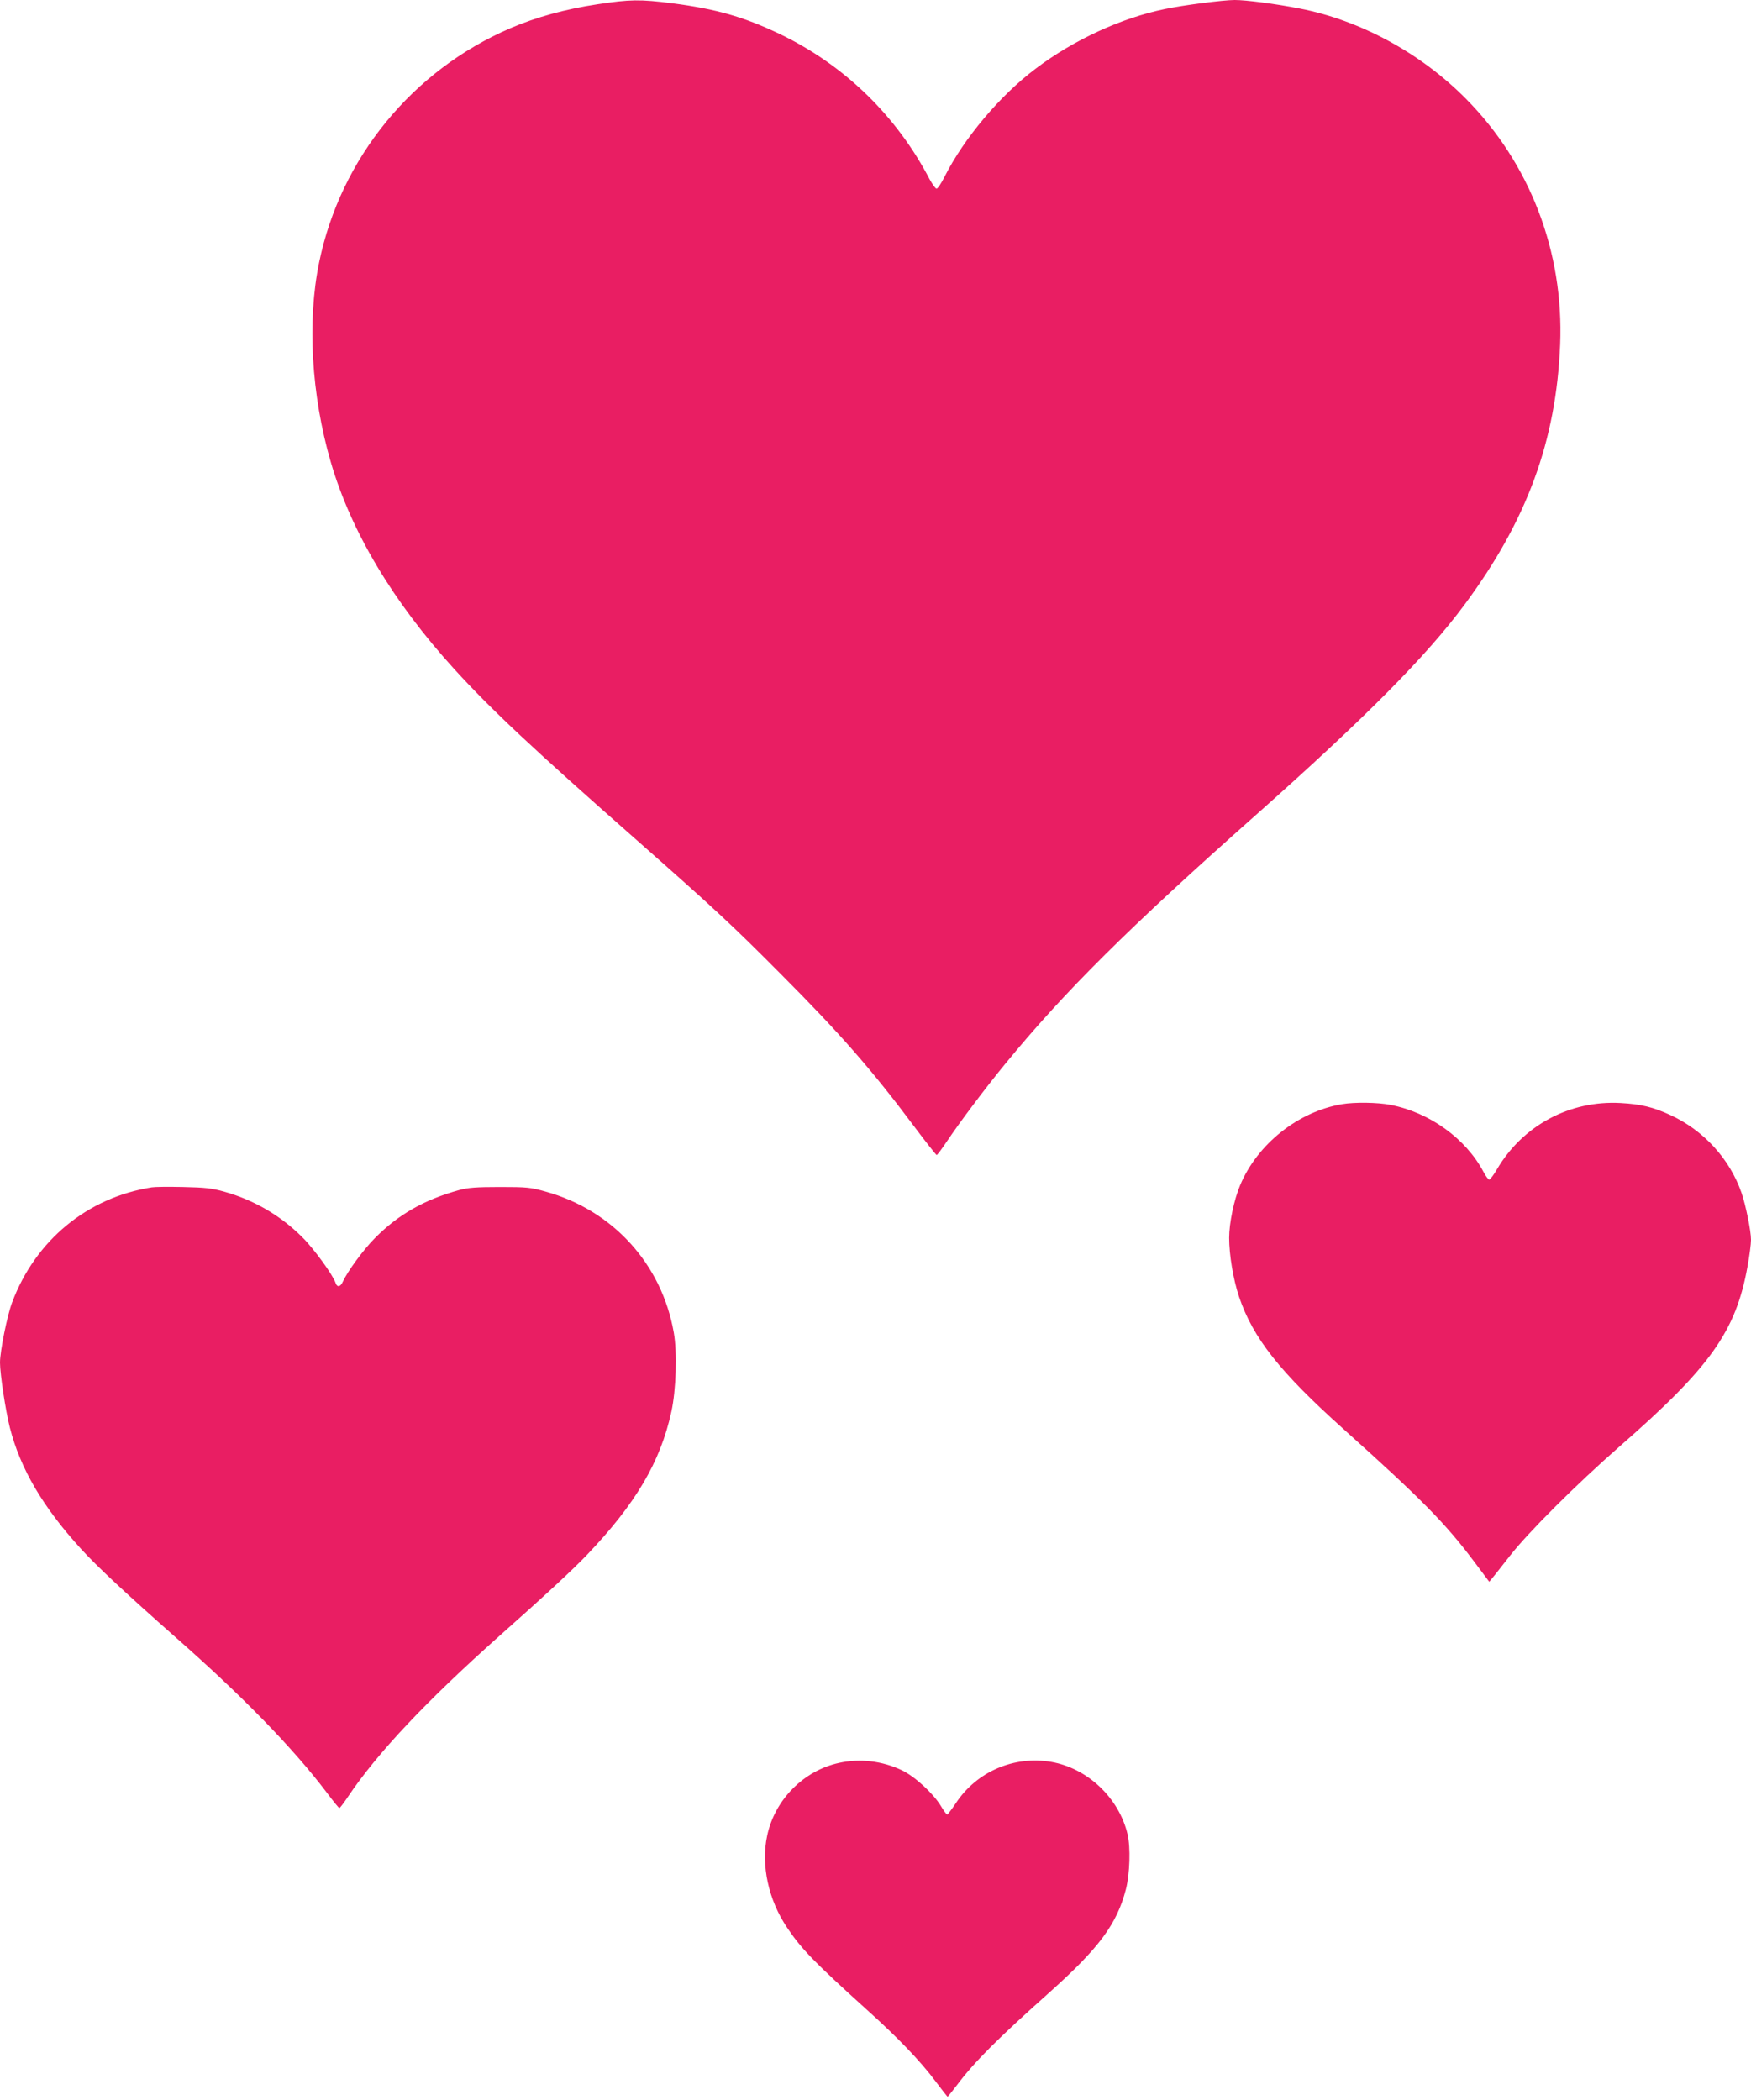 <?xml version="1.0" standalone="no"?>
<!DOCTYPE svg PUBLIC "-//W3C//DTD SVG 20010904//EN"
 "http://www.w3.org/TR/2001/REC-SVG-20010904/DTD/svg10.dtd">
<svg version="1.0" xmlns="http://www.w3.org/2000/svg"
 width="1067pt" height="1280pt" viewBox="0 0 1067 1280"
 preserveAspectRatio="xMidYMid meet">
<g transform="translate(0,1280) scale(0.1,-0.1)"
fill="#e91e63" stroke="none">
<path d="M3641 12774 c-199 -30 -375 -79 -531 -146 -597 -257 -1034 -791
-1165 -1426 -74 -357 -48 -809 70 -1216 123 -424 379 -853 753 -1264 227 -249
481 -487 1117 -1047 470 -415 572 -509 875 -814 356 -357 554 -583 810 -926
72 -96 134 -175 138 -175 4 1 32 38 62 83 78 117 240 332 355 472 363 443 751
828 1525 1515 668 593 1043 971 1277 1288 378 511 556 995 580 1582 23 566
-184 1105 -576 1500 -276 278 -644 477 -1011 548 -149 29 -326 52 -396 52 -70
0 -317 -32 -425 -55 -265 -54 -556 -188 -786 -362 -219 -164 -439 -426 -557
-660 -20 -40 -42 -73 -49 -73 -6 0 -25 26 -42 57 -204 391 -524 700 -918 888
-217 103 -382 150 -650 185 -195 25 -260 24 -456 -6z"/>
<path d="M8178 6070 c-267 -45 -516 -243 -621 -494 -37 -88 -67 -230 -67 -321
0 -103 25 -253 60 -358 85 -252 248 -459 641 -811 471 -423 615 -569 788 -799
l96 -128 20 24 c11 13 58 73 105 133 113 145 407 438 665 664 557 486 713 705
784 1102 12 64 21 137 21 161 0 55 -32 212 -58 287 -72 207 -231 381 -434 474
-104 48 -177 66 -303 73 -310 17 -596 -137 -753 -404 -20 -35 -42 -63 -47 -63
-6 0 -21 21 -35 47 -108 204 -329 363 -568 409 -79 15 -217 17 -294 4z"/>
<path d="M925 5563 c-393 -62 -709 -323 -851 -701 -30 -79 -74 -297 -74 -367
0 -69 34 -294 60 -396 64 -251 200 -483 433 -739 96 -106 282 -279 572 -535
412 -362 722 -681 927 -952 38 -51 72 -93 76 -93 4 0 27 31 52 68 178 266 478
584 920 978 273 242 453 409 535 495 297 311 449 567 516 874 29 130 36 363
15 482 -73 418 -371 746 -781 860 -92 26 -114 28 -280 28 -141 0 -194 -4 -245
-18 -214 -59 -373 -149 -516 -294 -69 -69 -166 -202 -195 -265 -14 -33 -35
-36 -44 -8 -15 47 -132 209 -203 279 -133 133 -295 227 -477 278 -75 21 -116
25 -250 28 -88 2 -173 1 -190 -2z"/>
<path d="M5113 2055 c-216 -47 -392 -225 -438 -443 -39 -180 8 -394 122 -562
88 -131 165 -210 488 -502 186 -167 324 -311 416 -434 39 -52 72 -94 73 -94 2
0 28 33 58 72 107 142 246 281 563 564 304 272 411 417 466 629 24 95 29 254
10 335 -52 221 -244 403 -465 441 -227 39 -454 -59 -581 -251 -26 -39 -50 -70
-53 -70 -4 0 -22 24 -39 53 -46 76 -158 179 -237 217 -120 57 -255 73 -383 45z"/>
</g>
</svg>
